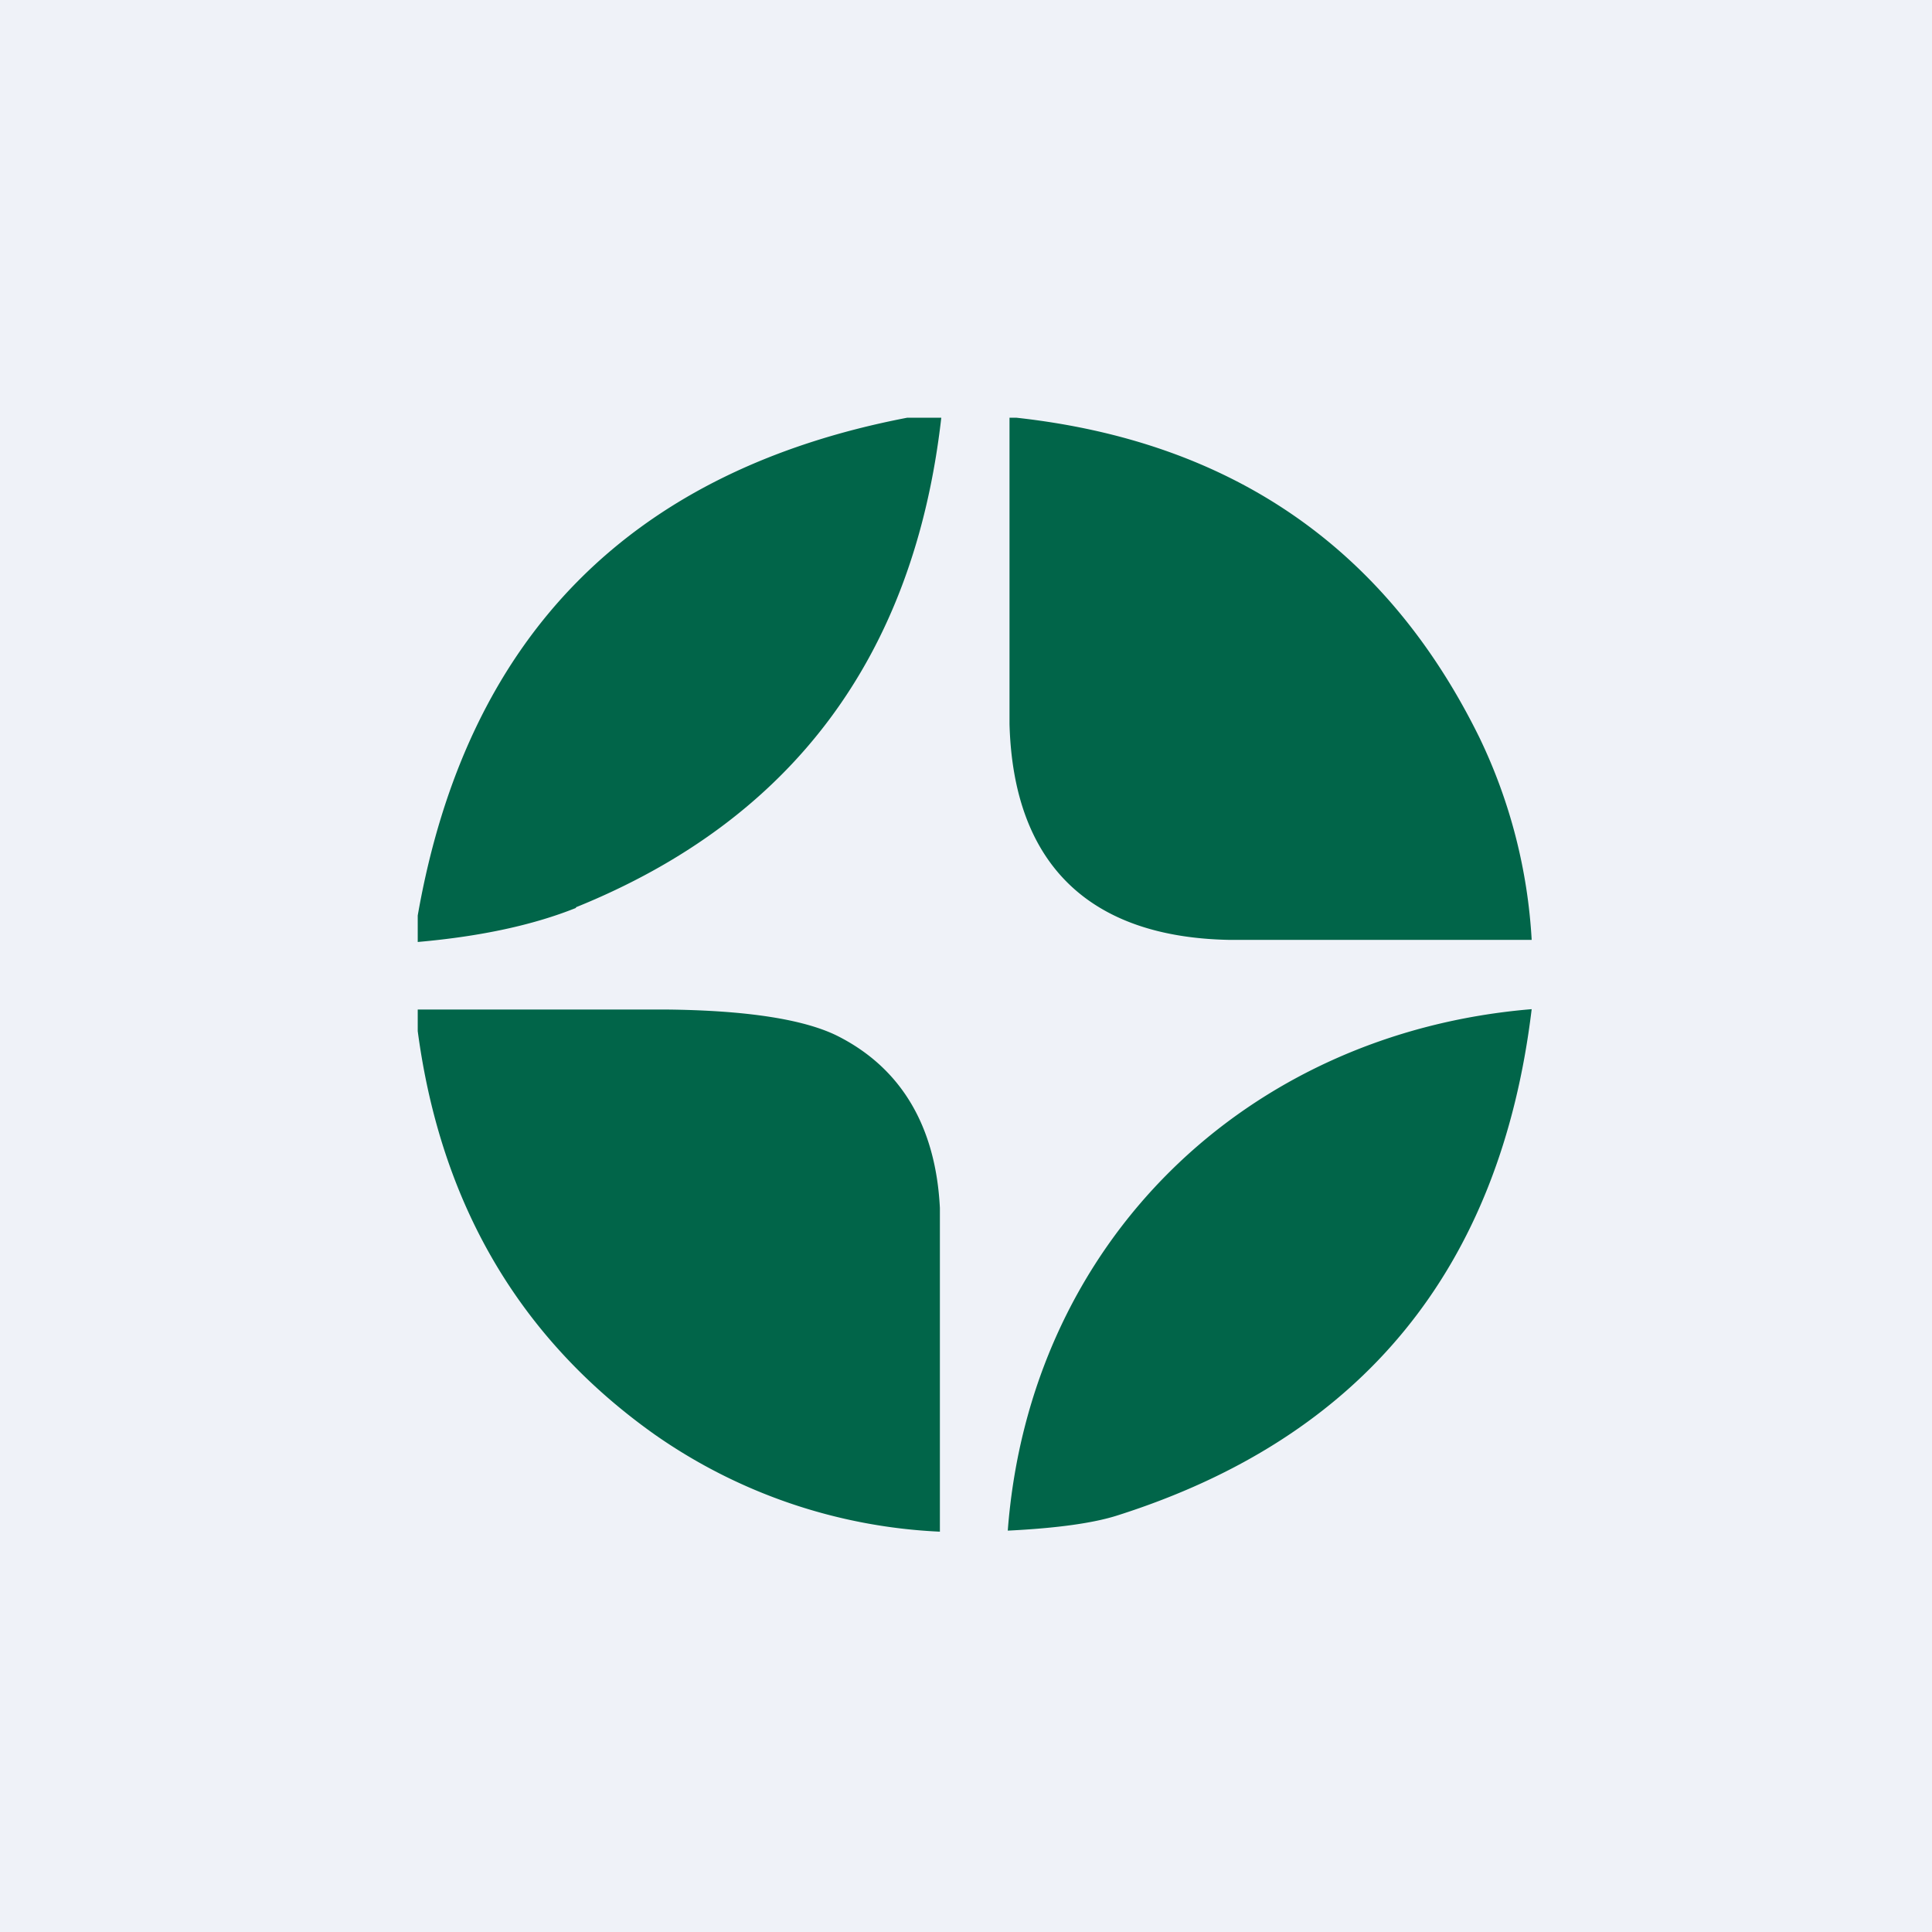 <?xml version="1.0" encoding="UTF-8"?>
<!-- generated by Finnhub -->
<svg viewBox="0 0 55.5 55.5" xmlns="http://www.w3.org/2000/svg">
<path d="M 0,0 H 55.5 V 55.5 H 0 Z" fill="rgb(239, 242, 248)"/>
<path d="M 16.54,26.065 C 22.76,23.55 26.26,18.85 27.04,12 H 26.06 C 18.1,13.53 13.4,18.3 12,26.3 V 27.06 C 13.82,26.9 15.33,26.57 16.55,26.08 Z M 42.5,21.19 C 39.82,15.74 35.38,12.68 29.2,12 H 29 V 20.8 C 29.11,24.83 31.3,26.93 35.33,27 H 44 A 15.36,15.36 0 0,0 42.5,21.19 Z M 27,44 A 15.5,15.5 0 0,1 18.78,41.19 C 14.92,38.44 12.66,34.58 12,29.62 V 29 H 19.08 C 21.48,29.02 23.15,29.29 24.1,29.78 C 25.87,30.69 26.88,32.33 27,34.7 V 44 Z M 32.11,43.53 C 39.12,41.3 43.1,36.45 44,28.99 C 35.8,29.67 29.58,35.68 28.95,43.97 C 30.38,43.9 31.43,43.75 32.11,43.53 Z" fill="rgb(1, 101, 73)"/>
</svg>
